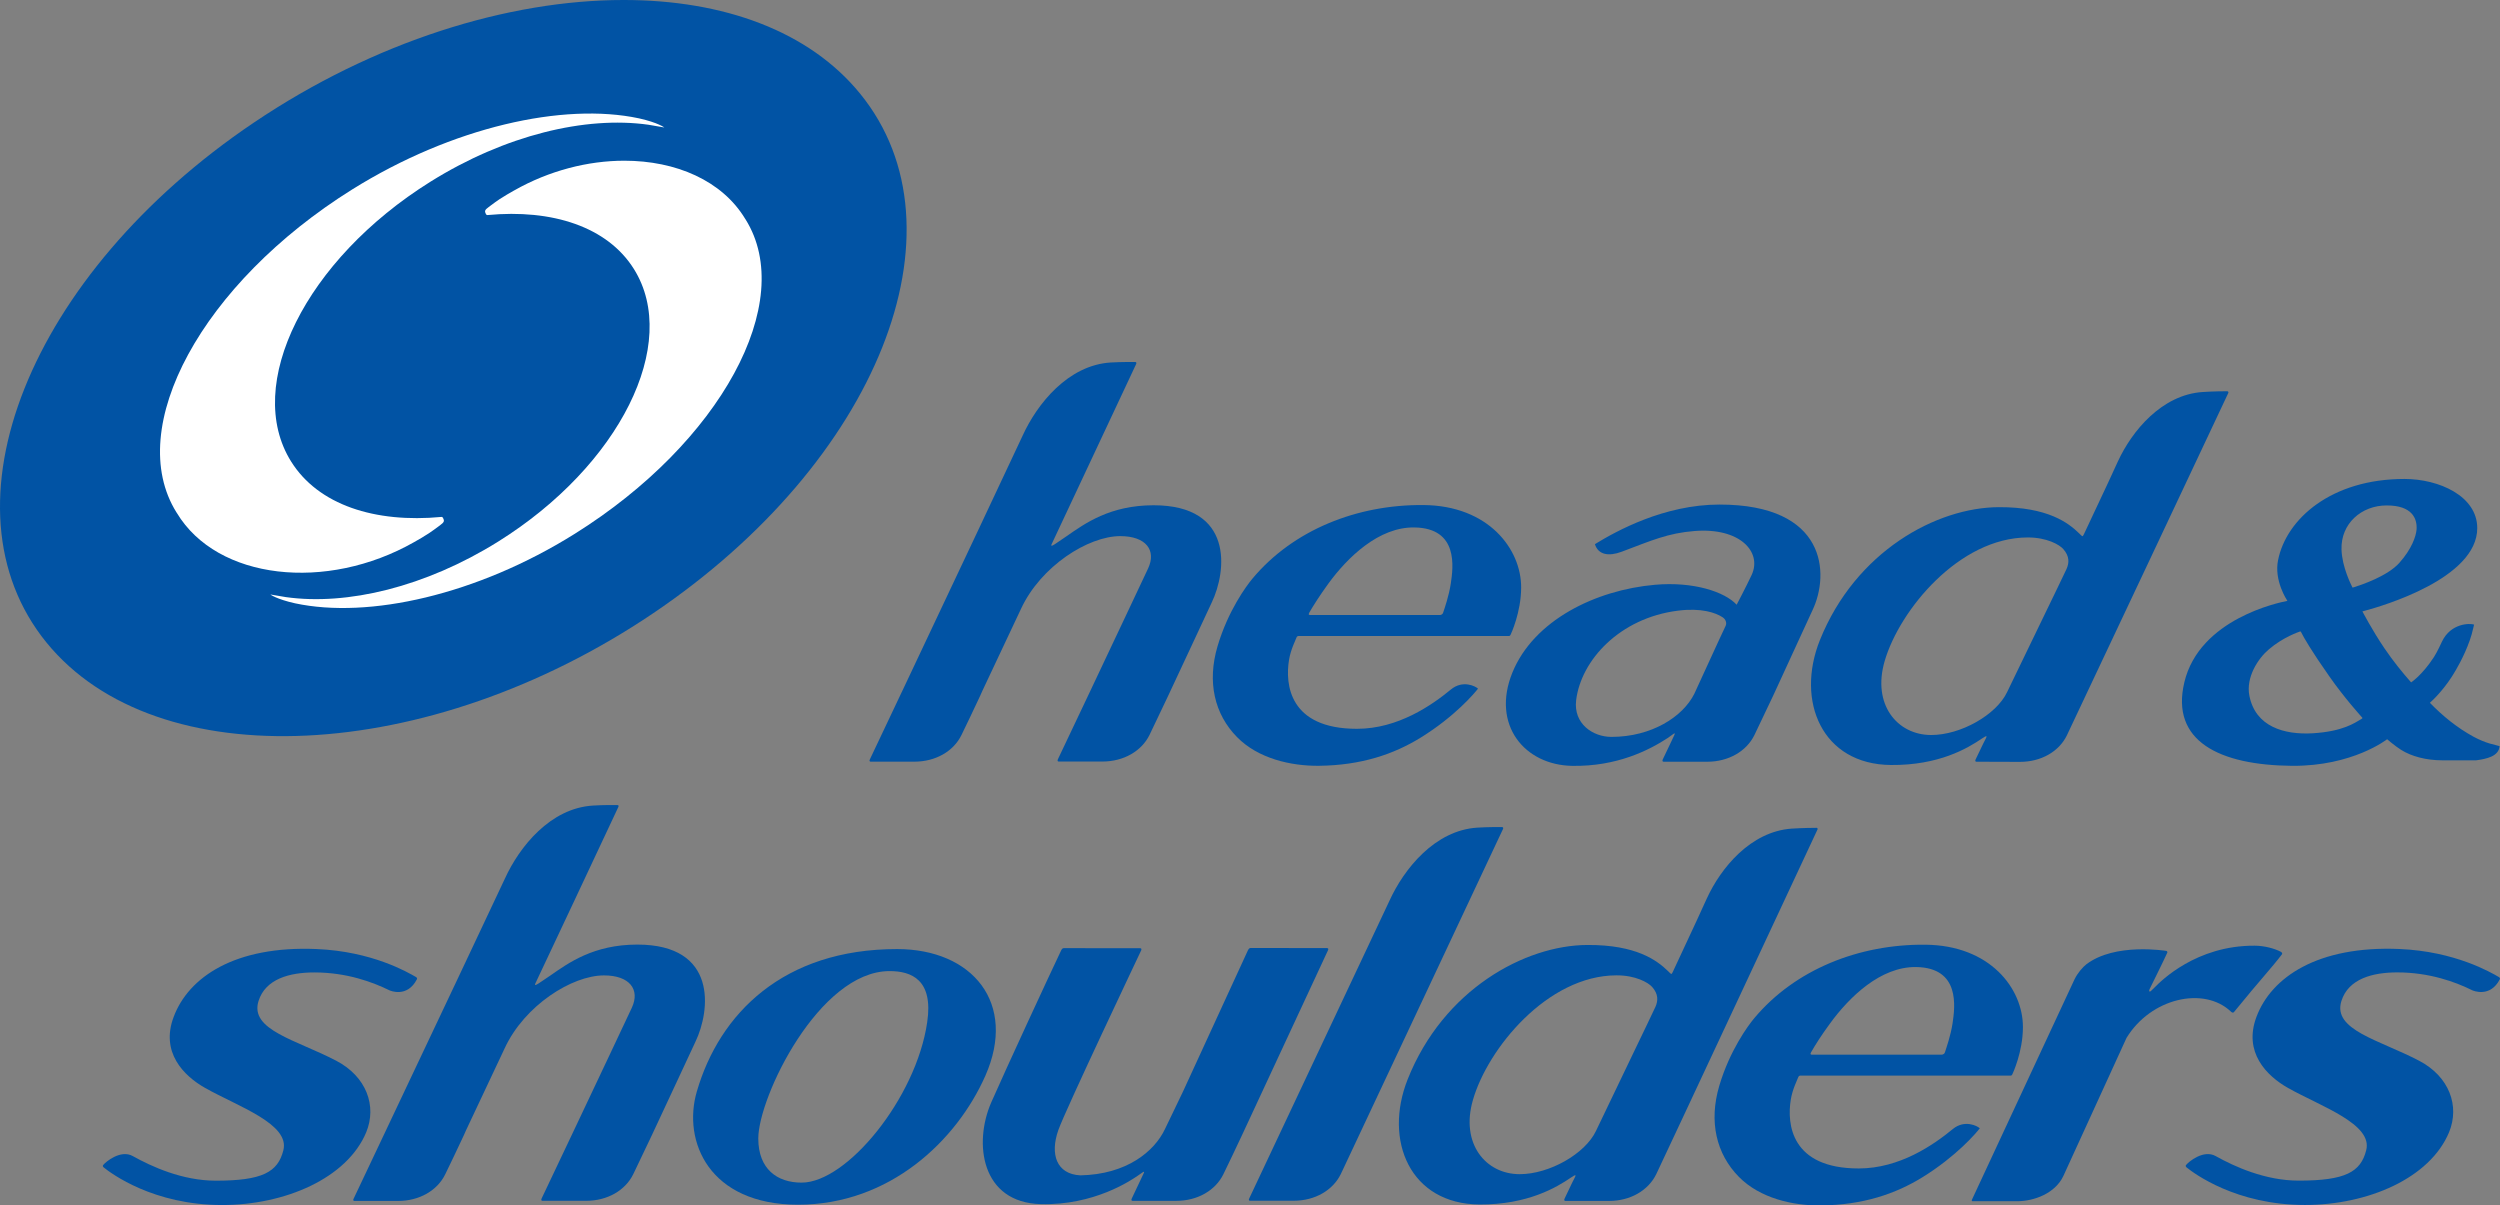<?xml version="1.0" encoding="UTF-8" standalone="no"?>
<!-- Created with Inkscape (http://www.inkscape.org/) -->

<svg
   width="416.087mm"
   height="200.627mm"
   viewBox="0 0 416.087 200.627"
   version="1.1"
   id="svg5"
   xml:space="preserve"
   xmlns="http://www.w3.org/2000/svg"
   xmlns:svg="http://www.w3.org/2000/svg"><rect x="0" y="0" width="416.087" height="200.627" fill="#808080" stroke="none"/><defs
     id="defs2"><style
   type="text/css"
   id="style686">
   <![CDATA[
    .fil2 {fill:#204B99}
    .fil0 {fill:#0153A4;fill-rule:nonzero}
    .fil1 {fill:white;fill-rule:nonzero}
   ]]>
  </style>
  
  
  
  
  
  
  
  
  
  
  
  
  
  
  
  
  
  
  
  
 </defs><g
     id="layer1"
     transform="translate(180.675,-83.516)"><g
       id="g1013"><path
         class="fil0"
         d="m -138.457,103.942 c -37.399,25.219 -52.836,63.943 -34.49,86.505 18.349,22.545 63.548,20.388 100.951,-4.842 37.388,-25.224 52.841,-63.943 34.485,-86.486 -8.503,-10.456 -22.777,-15.603 -39.375,-15.603 -19.195,0 -41.502,6.89 -61.572,20.427 z"
         id="path691"
         style="clip-rule:evenodd;stroke-width:0.018;image-rendering:optimizeQuality;shape-rendering:geometricPrecision;text-rendering:geometricPrecision" /><g
         id="g1006"><g
           id="_2277805336528"
           transform="matrix(0.018,0,0,0.018,-180.675,83.516)"
           style="clip-rule:evenodd;fill-rule:evenodd;image-rendering:optimizeQuality;shape-rendering:geometricPrecision;text-rendering:geometricPrecision">
   <path
   class="fil1"
   d="m 5908.14,1094.26 c -698.5,-148.99 -1726.32,79.51 -2652.21,657.81 -1386.08,866.34 -2113.12,2202.8 -1624.13,2985.95 1.22,1.23 2.45,2.94 3.31,4.78 373.81,621.18 1384.11,730.1 2192.63,270.65 44.11,-25.12 90.55,-51.09 137.6,-82.33 28.42,-19.48 56.97,-39.33 85.89,-61.13 28.55,-23.04 60.15,-39.08 51.95,-64.09 -3.07,-9.43 -7.84,-25.97 -19.85,-26.34 -616.9,58.68 -1141.52,-111.25 -1391.84,-512.63 -442.18,-707.68 134.4,-1865.5 1287.93,-2586.42 692.86,-432.86 1435.94,-608.68 2015.1,-527.32 l 148.01,25.48 c 0,0 -56.36,-44.47 -234.38,-84.41 z"
   id="path693" />
  </g><path
           class="fil1"
           d="m -95.095,115.21 c -0.767,0.44 -1.585,0.896 -2.41,1.439 -0.492,0.342 -1.01,0.692 -1.502,1.076 -0.501,0.412 -1.059,0.675 -0.917,1.124 0.062,0.172 0.144,0.462 0.359,0.462 10.813,-1.029 20.006,1.953 24.401,8.989 7.753,12.407 -2.363,32.711 -22.592,45.352 -12.149,7.586 -25.168,10.671 -35.325,9.246 l -2.6,-0.44 c 0,0 0.993,0.773 4.116,1.47 12.241,2.625 30.27,-1.39 46.495,-11.535 24.313,-15.18 37.061,-38.619 28.491,-52.353 -0.024,-0.021 -0.052,-0.062 -0.06,-0.084 -3.852,-6.396 -11.554,-9.693 -20.124,-9.693 -6.024,0 -12.482,1.628 -18.332,4.948 z"
           id="path696"
           style="clip-rule:evenodd;stroke-width:0.018;image-rendering:optimizeQuality;shape-rendering:geometricPrecision;text-rendering:geometricPrecision" /></g></g><g
       id="g1001"><g
         id="g972"><path
           class="fil0"
           d="m 38.838,210.969 c 7.027,-0.071 12.476,-1.925 16.97,-4.707 5.648,-3.493 8.911,-7.349 9.511,-8.131 -0.391,-0.389 -2.522,-1.502 -4.514,0.142 -3.16,2.608 -8.8,6.542 -15.636,6.542 -11.309,0 -11.96,-7.433 -11.309,-11.446 0.288,-1.772 1.063,-3.227 1.25,-3.755 0.052,-0.144 0.198,-0.243 0.32,-0.243 h 35.029 c 0.234,0 0.318,-0.296 0.318,-0.296 0,0 1.714,-3.624 1.721,-7.769 0.024,-6.413 -5.45,-13.648 -16.263,-13.732 -11.03,-0.101 -21.673,4.129 -28.446,12.231 -1.023,1.22 -4.075,5.358 -5.826,11.279 -1.753,5.942 -0.511,11.309 3.257,15.12 3.493,3.56 8.952,4.812 13.618,4.767 z m -1.613,-25.475 v 0 c 0.685,-1.188 1.742,-2.857 3.175,-4.834 3.192,-4.374 8.4,-9.451 14.325,-9.358 7.39,0.103 6.464,6.638 6.063,9.337 -0.32,2.084 -1.031,4.114 -1.282,4.866 -0.144,0.385 -0.529,0.37 -0.529,0.37 H 37.339 c -0.092,0 -0.309,-0.043 -0.114,-0.38 z"
           id="path698"
           style="clip-rule:evenodd;stroke-width:0.018;image-rendering:optimizeQuality;shape-rendering:geometricPrecision;text-rendering:geometricPrecision" /><path
           class="fil0"
           d="m 190.024,148.632 c -0.569,0 -2.372,0.013 -4.108,0.129 -6.802,0.455 -11.756,6.479 -14.091,11.534 -0.443,0.962 -2.236,4.911 -5.678,12.164 -0.241,0.462 -0.211,0.38 -0.795,-0.189 -1.759,-1.712 -5.184,-4.374 -13.337,-4.344 -10.346,0.034 -23.859,7.33 -29.802,22.147 -4.048,10.134 0.355,20.676 11.84,20.766 7.962,0.069 12.748,-2.78 15.112,-4.389 0.962,-0.644 0.849,-0.399 0.674,-0.03 l -0.44,0.866 c -0.567,1.195 -1.007,2.099 -1.244,2.591 -0.127,0.23 -0.082,0.41 0.092,0.417 l 7.253,0.024 c 3.538,0.006 6.503,-1.714 7.813,-4.383 0.887,-1.809 26.891,-57.036 26.891,-57.036 0.054,-0.131 -0.077,-0.267 -0.18,-0.267 z m -26.756,29.583 v 0 c -0.584,1.295 -7.543,15.593 -9.906,20.523 -1.787,3.749 -7.717,7.124 -12.641,7.109 -5.646,-0.015 -9.837,-5.09 -7.717,-12.323 2.479,-8.49 12.4,-20.538 23.806,-20.558 3.182,-0.006 5.291,1.207 5.921,1.936 1.05,1.194 0.992,2.294 0.537,3.313 z"
           id="path700"
           style="clip-rule:evenodd;stroke-width:0.018;image-rendering:optimizeQuality;shape-rendering:geometricPrecision;text-rendering:geometricPrecision" /><path
           class="fil0"
           d="m 105.523,167.491 c -9.193,0 -17.14,4.374 -20.749,6.593 0.563,1.809 2.342,2.047 4.434,1.267 4.98,-1.873 7.721,-3.111 12.155,-3.457 7.528,-0.601 11.268,3.47 9.504,7.305 -0.956,2.039 -2.503,4.965 -2.503,4.965 -1.953,-2.137 -7.167,-3.895 -13.619,-3.319 -9.857,0.87 -20.175,5.904 -23.72,14.648 -3.493,8.664 2.024,15.359 9.988,15.488 7.39,0.118 12.712,-2.565 15.909,-4.655 0.689,-0.462 1.388,-1.128 1.076,-0.486 l -0.395,0.848 c -0.675,1.424 -1.259,2.638 -1.513,3.177 -0.131,0.234 -0.086,0.408 0.095,0.43 h 7.283 c 3.558,0 6.535,-1.749 7.852,-4.432 0.883,-1.824 2.026,-4.224 3.139,-6.595 l 6.531,-14.194 c 2.892,-6.063 2.35,-17.582 -15.468,-17.582 z m 1.027,20.145 v 0 c -1.04,2.157 -4.808,10.482 -5.231,11.348 -1.908,3.841 -7.137,7.176 -13.795,7.176 -3.076,0 -6.35,-2.176 -5.874,-6.104 0.81,-6.645 7.223,-13.685 16.948,-14.905 3.886,-0.492 6.267,0.333 7.436,1.106 0.492,0.318 0.711,0.896 0.516,1.379 z"
           id="path708"
           style="clip-rule:evenodd;stroke-width:0.018;image-rendering:optimizeQuality;shape-rendering:geometricPrecision;text-rendering:geometricPrecision" /><path
           class="fil0"
           d="m -17.582,199.409 c -1.113,2.378 -2.183,4.621 -3.074,6.449 -1.315,2.69 -4.284,4.426 -7.839,4.426 h -7.289 c -0.18,-0.006 -0.23,-0.196 -0.092,-0.426 0.636,-1.338 2.761,-5.82 5.214,-11.012 l 0.318,-0.666 c 7.238,-15.318 18.925,-40.071 19.879,-42.176 2.421,-5.304 7.579,-11.724 14.66,-12.157 1.841,-0.103 3.403,-0.08 4.069,-0.08 0.183,0 0.241,0.14 0.159,0.331 -1.424,3.031 -13.947,29.746 -14.095,30.043 -0.092,0.198 -0.041,0.342 0.558,-0.052 0.464,-0.318 1.448,-0.988 1.955,-1.328 3.027,-2.107 7.208,-5.152 14.484,-5.152 13.363,0 12.194,10.935 9.67,16.194 -1.218,2.593 -4.434,9.537 -7.277,15.582 -1.121,2.372 -2.189,4.623 -3.074,6.452 -1.317,2.683 -4.296,4.426 -7.852,4.426 h -7.283 c -0.174,-0.015 -0.226,-0.189 -0.092,-0.425 0.636,-1.347 2.767,-5.822 5.225,-11.015 4.007,-8.497 8.978,-18.983 9.767,-20.697 1.424,-3.038 -0.372,-5.38 -4.63,-5.38 -5.321,0 -13.225,4.98 -16.523,12.104 -1.053,2.264 -3.85,8.138 -6.441,13.67 l -0.395,0.89 z"
           id="path710"
           style="clip-rule:evenodd;stroke-width:0.018;image-rendering:optimizeQuality;shape-rendering:geometricPrecision;text-rendering:geometricPrecision" /></g><g
         id="g983"><path
           class="fil0"
           d="m -124.718,260.057 c -6.683,-3.491 -14.43,-5.107 -12.931,-9.928 1.158,-3.704 5.199,-4.767 9.3,-4.767 5.409,0 9.732,1.624 12.467,2.965 0.116,0.06 2.993,1.326 4.606,-1.85 0.045,-0.105 0,-0.234 -0.15,-0.342 -1.403,-0.803 -7.328,-4.282 -16.559,-4.666 -13.567,-0.578 -21.32,4.666 -23.789,11.307 -2.213,5.871 1.65,9.792 5.259,11.823 5.487,3.093 14.151,5.994 12.995,10.392 -0.917,3.592 -3.457,5.033 -11.238,5.033 -5.577,0 -10.718,-2.365 -13.814,-4.095 -2.002,-1.128 -4.52,0.947 -4.952,1.515 -0.06,0.099 -0.045,0.236 0.092,0.359 1.274,1.029 8.282,6.273 19.728,6.273 10.458,0 20.779,-4.449 23.98,-12.102 1.803,-4.383 0.052,-9.277 -4.995,-11.917 z"
           id="path702"
           style="clip-rule:evenodd;stroke-width:0.018;image-rendering:optimizeQuality;shape-rendering:geometricPrecision;text-rendering:geometricPrecision" /><path
           class="fil0"
           d="m -31.37,241.474 c -18.918,0 -29.566,10.731 -33.332,23.72 -2.41,8.261 2.039,18.826 16.856,18.826 15.247,0 26.388,-10.662 31.164,-21.449 5.343,-12.093 -2.135,-21.097 -14.688,-21.097 z m 5.01,12.2 v 0 c -1.835,12.583 -13.341,26.672 -20.901,26.672 -4.063,0 -7.208,-2.251 -7.208,-7.347 0,-6.864 10.117,-27.858 21.855,-27.858 3.601,0 7.324,1.403 6.254,8.533 z"
           id="path704"
           style="clip-rule:evenodd;stroke-width:0.018;image-rendering:optimizeQuality;shape-rendering:geometricPrecision;text-rendering:geometricPrecision" /><path
           class="fil0"
           d="m 221.946,260.057 c -6.677,-3.491 -14.43,-5.113 -12.931,-9.934 1.162,-3.706 5.199,-4.767 9.294,-4.767 5.416,0 9.753,1.62 12.473,2.971 0.116,0.051 2.986,1.326 4.615,-1.85 0.041,-0.105 0,-0.241 -0.165,-0.342 -1.388,-0.803 -7.322,-4.282 -16.553,-4.673 -13.575,-0.571 -21.32,4.673 -23.804,11.305 -2.198,5.874 1.665,9.801 5.274,11.831 5.48,3.087 14.158,5.994 12.989,10.383 -0.915,3.594 -3.446,5.033 -11.232,5.033 -5.577,0 -10.725,-2.357 -13.814,-4.086 -2.011,-1.134 -4.527,0.947 -4.952,1.515 -0.06,0.099 -0.045,0.236 0.092,0.359 1.265,1.023 8.275,6.265 19.728,6.265 10.458,0 20.79,-4.447 23.973,-12.1 1.809,-4.383 0.043,-9.279 -4.988,-11.911 z"
           id="path706"
           style="clip-rule:evenodd;stroke-width:0.018;image-rendering:optimizeQuality;shape-rendering:geometricPrecision;text-rendering:geometricPrecision" /><path
           class="fil0"
           d="m 122.347,284.142 c 7.032,-0.065 12.476,-1.925 16.968,-4.707 5.654,-3.502 8.922,-7.354 9.517,-8.131 -0.391,-0.389 -2.531,-1.502 -4.514,0.142 -3.16,2.602 -8.802,6.542 -15.636,6.542 -11.309,0 -11.96,-7.433 -11.309,-11.446 0.288,-1.764 1.061,-3.227 1.25,-3.755 0.056,-0.15 0.196,-0.251 0.312,-0.251 h 35.037 c 0.226,0 0.311,-0.296 0.311,-0.296 0,0 1.721,-3.622 1.727,-7.76 0.024,-6.421 -5.459,-13.648 -16.265,-13.732 -11.034,-0.101 -21.666,4.129 -28.442,12.222 -1.025,1.222 -4.086,5.366 -5.835,11.279 -1.751,5.94 -0.507,11.307 3.266,15.137 3.495,3.551 8.941,4.802 13.612,4.759 z m -1.607,-25.471 v 0 c 0.681,-1.201 1.736,-2.868 3.184,-4.838 3.19,-4.374 8.389,-9.451 14.315,-9.367 7.382,0.112 6.458,6.641 6.065,9.345 -0.318,2.084 -1.04,4.108 -1.28,4.866 -0.144,0.384 -0.541,0.369 -0.541,0.369 h -21.63 c -0.088,0 -0.309,-0.045 -0.112,-0.376 z"
           id="path712"
           style="clip-rule:evenodd;stroke-width:0.018;image-rendering:optimizeQuality;shape-rendering:geometricPrecision;text-rendering:geometricPrecision" /><path
           class="fil0"
           d="m 42.475,278.934 c -1.311,2.683 -4.288,4.426 -7.833,4.426 h -7.294 c -0.183,-0.006 -0.228,-0.189 -0.09,-0.421 0.636,-1.343 23.329,-49.522 23.329,-49.522 2.417,-5.306 7.571,-11.732 14.654,-12.157 1.807,-0.107 3.369,-0.092 4.035,-0.092 0.339,0 0.211,0.303 0.211,0.303 l -27.011,57.464 z"
           id="path714"
           style="clip-rule:evenodd;stroke-width:0.018;image-rendering:optimizeQuality;shape-rendering:geometricPrecision;text-rendering:geometricPrecision" /><path
           class="fil0"
           d="m 26.012,272.502 c -1.115,2.381 -2.185,4.623 -3.072,6.443 -1.317,2.692 -4.29,4.434 -7.85,4.434 H 7.807 c -0.185,-0.006 -0.228,-0.189 -0.099,-0.425 0.232,-0.477 1.976,-4.183 1.976,-4.183 0.122,-0.258 0.032,-0.303 -0.198,-0.129 -0.18,0.137 -0.406,0.282 -0.765,0.531 -1.158,0.795 -7.298,4.98 -16.164,4.75 -9.951,-0.247 -11.21,-10.153 -8.26,-16.916 2.561,-5.82 9.784,-21.43 11.61,-25.245 0.099,-0.241 0.251,-0.443 0.455,-0.443 l 12.718,0.013 c 0.204,0 0.271,0.122 0.174,0.363 -0.032,0.086 -12.682,26.715 -13.788,29.912 -1.418,4.035 -0.294,7.317 3.654,7.528 7.728,-0.144 12.34,-4 14.089,-7.693 1.022,-2.157 2.062,-4.241 3.016,-6.273 0.864,-1.85 10.58,-23.017 10.77,-23.428 0.107,-0.232 0.251,-0.449 0.455,-0.449 l 12.714,0.019 c 0.23,0 0.275,0.127 0.2,0.333 -0.069,0.137 -14.353,30.859 -14.353,30.859 z"
           id="path716"
           style="clip-rule:evenodd;stroke-width:0.018;image-rendering:optimizeQuality;shape-rendering:geometricPrecision;text-rendering:geometricPrecision" /><path
           class="fil0"
           d="m 147.53,283.175 c -0.067,0.131 -0.051,0.267 0.107,0.267 h 7.38 c 2.842,0 6.338,-1.287 7.715,-4.181 l 10.52,-23.004 c 4.08,-6.666 12.875,-8.602 17.335,-4.411 0.118,0.122 0.391,0.37 0.606,0.045 4.434,-5.454 6.084,-7.13 7.891,-9.496 0.204,-0.225 -0.034,-0.4 -0.153,-0.47 -0.995,-0.528 -2.69,-1.008 -4.353,-1.014 -9.738,-0.056 -15.642,5.925 -16.596,6.894 -0.282,0.281 -0.507,0.511 -0.675,0.651 -0.243,0.208 -0.359,0.019 -0.23,-0.277 l -0.052,0.144 0.052,-0.144 c 0.412,-0.866 2.307,-4.64 2.965,-6.116 0.051,-0.122 -0.077,-0.282 -0.165,-0.282 0,0 -8.557,-1.433 -13.335,2.25 -0.522,0.41 -1.405,1.358 -1.953,2.501 0,0 -17,36.526 -17.06,36.644 z"
           id="path718"
           style="clip-rule:evenodd;stroke-width:0.018;image-rendering:optimizeQuality;shape-rendering:geometricPrecision;text-rendering:geometricPrecision" /><path
           class="fil0"
           d="m -103.507,272.526 c -1.113,2.376 -2.183,4.625 -3.07,6.443 -1.319,2.69 -4.29,4.426 -7.85,4.426 h -7.283 c -0.185,-0.009 -0.23,-0.189 -0.092,-0.415 0.636,-1.351 2.76,-5.82 5.214,-11.012 l 0.318,-0.675 c 7.238,-15.309 18.674,-39.448 19.63,-41.553 2.419,-5.309 7.571,-11.728 14.658,-12.149 1.835,-0.116 3.403,-0.086 4.063,-0.086 0.18,0 0.251,0.137 0.159,0.318 -1.418,3.038 -13.681,29.136 -13.842,29.435 -0.088,0.2 -0.043,0.337 0.556,-0.058 0.47,-0.312 1.454,-0.978 1.962,-1.319 3.023,-2.107 7.208,-5.154 14.484,-5.154 13.363,0 12.194,10.929 9.663,16.19 -1.222,2.597 -4.428,9.541 -7.27,15.586 -1.119,2.374 -2.198,4.626 -3.074,6.443 -1.321,2.692 -4.292,4.428 -7.852,4.428 h -7.283 c -0.174,-0.009 -0.23,-0.189 -0.101,-0.415 0.644,-1.351 2.769,-5.831 5.223,-11.015 4.011,-8.497 8.989,-18.983 9.777,-20.704 1.416,-3.036 -0.378,-5.382 -4.63,-5.382 -5.321,0 -13.219,4.984 -16.523,12.108 -1.053,2.269 -3.85,8.142 -6.443,13.674 l -0.393,0.885 z"
           id="path720"
           style="clip-rule:evenodd;stroke-width:0.018;image-rendering:optimizeQuality;shape-rendering:geometricPrecision;text-rendering:geometricPrecision" /><path
           class="fil0"
           d="m 121.659,221.294 c -0.584,0 -2.395,0.022 -4.138,0.133 -6.832,0.481 -11.794,6.542 -14.13,11.642 -0.44,0.962 -2.234,4.943 -5.67,12.241 -0.234,0.47 -0.211,0.384 -0.801,-0.189 -1.775,-1.721 -5.216,-4.38 -13.423,-4.329 -10.385,0.051 -23.958,7.436 -29.883,22.352 -4.056,10.192 0.408,20.773 11.96,20.841 8.003,0.039 12.802,-2.842 15.18,-4.458 0.962,-0.66 0.855,-0.408 0.674,-0.037 l -0.449,0.881 c -0.565,1.201 -0.999,2.112 -1.235,2.597 -0.129,0.236 -0.082,0.41 0.099,0.425 h 7.285 c 3.555,0 6.522,-1.745 7.844,-4.434 0.891,-1.82 26.861,-57.41 26.861,-57.41 0.058,-0.122 -0.071,-0.264 -0.174,-0.256 z m -26.816,29.804 v 0 c -0.584,1.306 -7.549,15.698 -9.9,20.661 -1.787,3.775 -7.738,7.18 -12.692,7.18 -5.663,0 -9.891,-5.09 -7.775,-12.364 2.46,-8.548 12.396,-20.691 23.858,-20.727 3.205,-0.021 5.317,1.199 5.962,1.925 1.061,1.199 1.003,2.305 0.548,3.326 z"
           id="path722"
           style="clip-rule:evenodd;stroke-width:0.018;image-rendering:optimizeQuality;shape-rendering:geometricPrecision;text-rendering:geometricPrecision" /></g><path
         class="fil0"
         d="m 233.687,207.261 c -0.831,-0.256 -1.727,-0.614 -2.72,-1.151 -2.711,-1.491 -5.07,-3.407 -7.223,-5.624 0.599,-0.537 2.638,-2.475 4.344,-5.485 0.803,-1.379 2.279,-4.222 2.851,-6.86 0,0 0.135,-0.546 0.159,-0.675 -0.7,-0.234 -3.861,-0.266 -5.345,2.834 0,0 -0.795,1.76 -1.343,2.585 -1.968,3.023 -3.768,4.185 -3.768,4.185 l -0.028,0.015 c -1.521,-1.73 -2.98,-3.53 -4.428,-5.661 -2.004,-2.943 -3.674,-6.149 -3.674,-6.149 0,0 0.159,-0.043 0.419,-0.114 2.808,-0.754 18.695,-5.358 18.695,-13.747 0,-5.326 -6.342,-8.183 -12.119,-8.183 -12.136,0 -19.651,6.613 -21.032,13.511 -0.702,3.427 1.495,6.683 1.495,6.683 0,0 0.103,0.092 0,0.114 -1.19,0.224 -14.606,2.935 -17.101,13.567 -2.301,9.732 5.792,13.762 17.913,13.87 10.123,0.082 15.844,-4.426 15.844,-4.426 0,0 1.274,1.106 2.32,1.766 1.736,1.098 4.213,1.742 6.784,1.742 h 5.715 c 1.785,-0.232 3.766,-0.681 3.903,-2.357 -0.107,-0.021 -1.663,-0.44 -1.663,-0.44 z m -17.127,-39.622 v 0 c 4.213,0 5.107,2.159 4.963,4.048 -0.107,1.091 -0.773,3.167 -2.857,5.502 -1.931,2.176 -6.174,3.616 -7.427,4.024 -0.159,0.056 -0.266,0.077 -0.303,0.084 -0.051,0.03 -0.084,0 -0.092,-0.028 -0.225,-0.455 -1.727,-3.414 -1.809,-6.293 -0.131,-4.303 3.298,-7.337 7.525,-7.337 z m -4.299,35.592 v 0 c -1.008,0.584 -2.961,2.024 -8.016,2.329 -4.763,0.277 -9.536,-1.1 -10.544,-6.247 -0.606,-3.061 1.439,-6.198 3.22,-7.702 2.365,-2.045 5.076,-2.945 5.19,-2.986 0.146,-0.043 0.159,0.041 0.198,0.107 0.374,0.774 1.727,3.139 4.707,7.369 2.509,3.596 5.395,6.776 5.459,6.843 0.067,0.067 0.088,0.122 -0.215,0.288 z"
         id="path724"
         style="clip-rule:evenodd;stroke-width:0.018;image-rendering:optimizeQuality;shape-rendering:geometricPrecision;text-rendering:geometricPrecision" /></g></g></svg>
